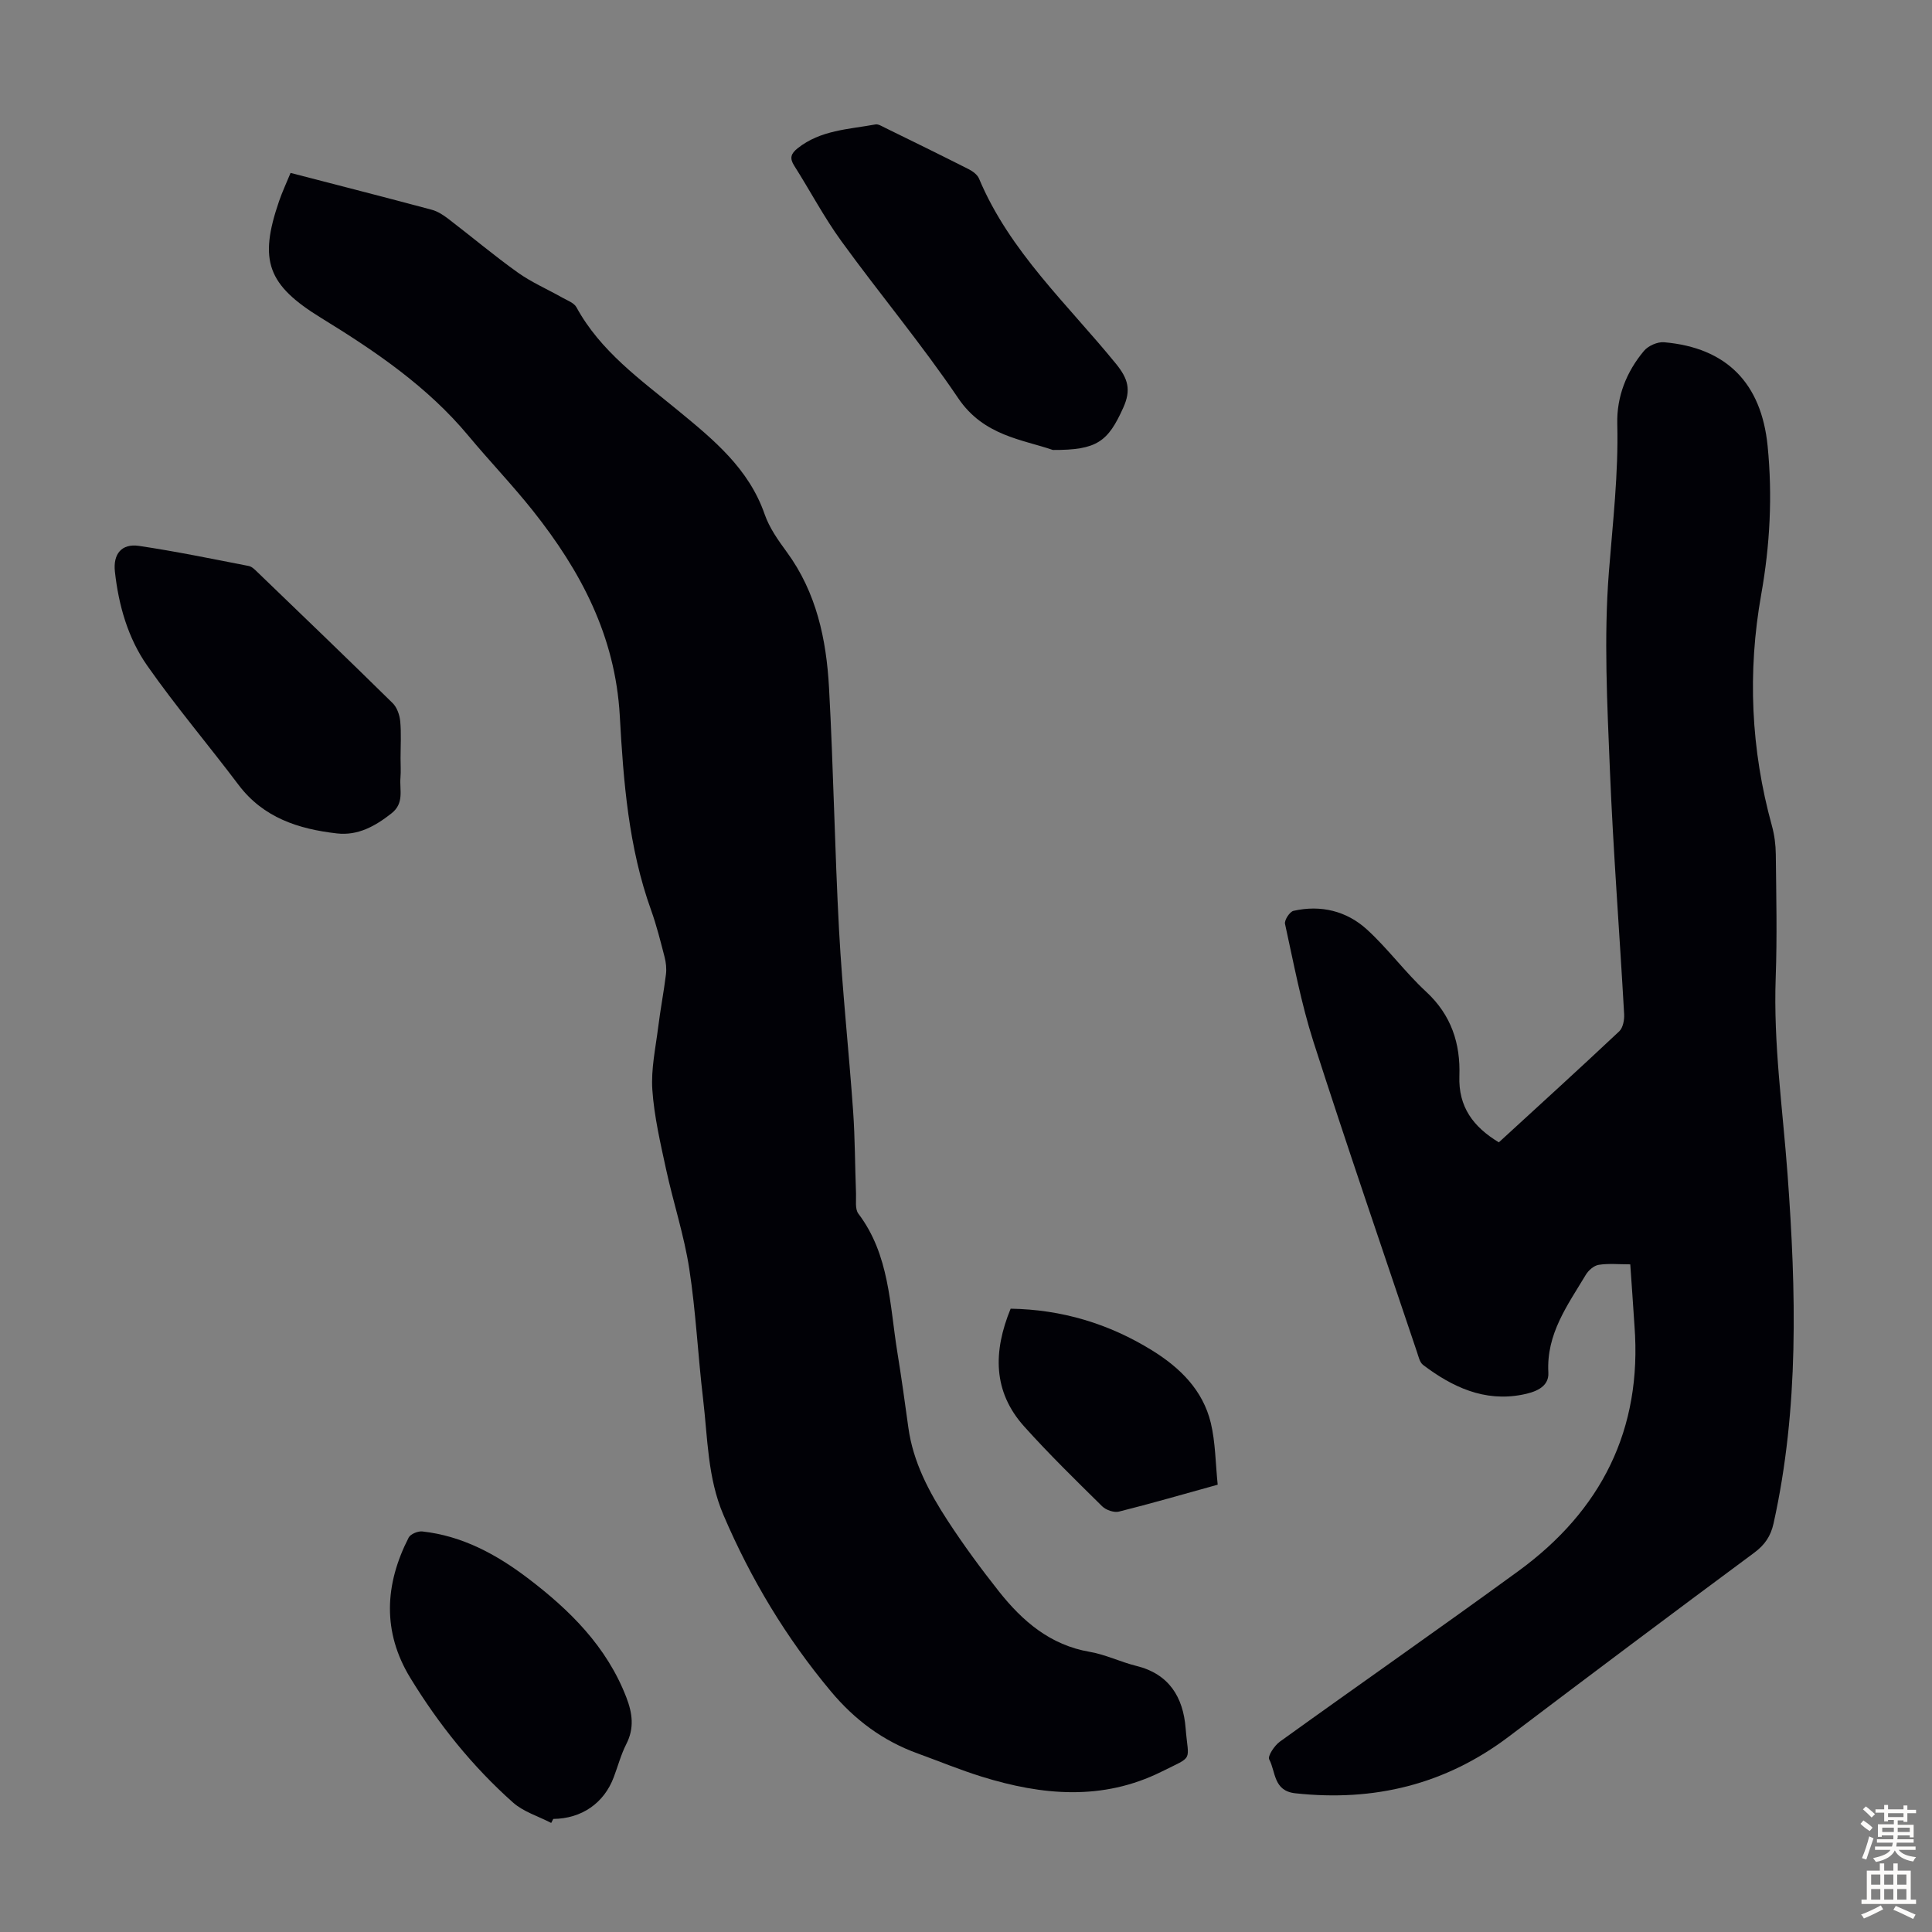 <svg enable-background="new 0 0 400 400" viewBox="0 0 400 400" xmlns="http://www.w3.org/2000/svg"><rect x="0" y="0" width="400" height="400" fill="#808080" stroke="none"/><g fill="#010106"><path d="m60.16 35.8c10.03 2.6 19.65 5.06 29.24 7.63 1.24.33 2.43 1.12 3.47 1.92 4.8 3.67 9.42 7.57 14.34 11.08 2.86 2.04 6.16 3.46 9.23 5.2 1.03.58 2.41 1.07 2.91 1.99 4.99 9.14 13.29 15 21.03 21.37 7.37 6.06 14.65 12.01 17.94 21.5.97 2.79 2.79 5.37 4.57 7.79 6.15 8.39 8.2 18.09 8.75 28.1.92 16.75 1.18 33.53 2.08 50.28.68 12.48 2.03 24.92 2.91 37.4.4 5.67.38 11.37.6 17.05.05 1.41-.24 3.21.49 4.17 6.45 8.53 6.47 18.81 8.06 28.65.84 5.19 1.57 10.39 2.28 15.6.98 7.17 4.29 13.39 8.14 19.3 3.29 5.05 6.88 9.93 10.62 14.66 4.88 6.16 10.62 11.11 18.81 12.51 3.27.56 6.37 2.1 9.61 2.9 6.82 1.67 9.72 6.49 10.23 12.9.56 7.06 1.8 5.63-5 9.01-12.22 6.07-24.73 4.91-37.24 1.02-4.47-1.39-8.81-3.19-13.22-4.79-7.21-2.61-13.03-6.94-17.99-12.87-9.26-11.08-16.57-23.24-22.24-36.51-3.31-7.74-3.25-15.93-4.21-23.99-1.07-8.99-1.49-18.08-2.87-27.02-1.07-6.93-3.3-13.66-4.79-20.53-1.18-5.46-2.47-10.96-2.85-16.5-.29-4.27.67-8.64 1.21-12.95.45-3.66 1.16-7.29 1.61-10.95.14-1.18.01-2.45-.29-3.6-.84-3.24-1.65-6.51-2.78-9.66-4.69-13.02-5.74-26.72-6.49-40.26-.93-16.55-8.08-29.96-17.95-42.41-4.24-5.34-8.98-10.27-13.35-15.52-8.51-10.24-19.32-17.56-30.49-24.42-11.13-6.84-13.01-11.83-8.75-24.21.65-1.89 1.5-3.71 2.38-5.84z"/><path d="m337.53 261.77c-2.36 0-4.49-.22-6.53.1-.99.15-2.12 1.13-2.67 2.05-3.76 6.28-8.21 12.24-7.76 20.26.18 3.16-3.05 4.12-5.44 4.58-7.81 1.51-14.45-1.58-20.5-6.17-.7-.53-.94-1.73-1.26-2.67-7.19-21.39-14.53-42.74-21.43-64.22-2.55-7.96-4.09-16.24-5.89-24.42-.17-.77.98-2.53 1.76-2.7 5.66-1.28 11 .03 15.21 3.87 4.37 3.99 7.91 8.87 12.25 12.88 5.21 4.82 7.12 10.73 6.88 17.45-.23 6.39 2.87 10.53 8.17 13.73 8.35-7.66 16.7-15.25 24.92-22.98.79-.74 1.09-2.39 1.02-3.58-.95-16.87-2.26-33.72-2.95-50.59-.55-13.62-1.27-27.35-.21-40.89.8-10.24 2-20.41 1.74-30.71-.14-5.66 1.91-10.8 5.53-15.12.88-1.05 2.8-1.9 4.16-1.78 12.96 1.12 20.15 8.48 21.44 21.5 1.02 10.31.49 20.49-1.33 30.72-2.86 16.07-2.15 32.07 2.21 47.87.53 1.91.79 3.95.81 5.93.09 8.51.29 17.02-.02 25.52-.5 13.7 1.46 27.21 2.46 40.81 1.77 24.13 2.4 48.29-2.9 72.18-.59 2.66-1.81 4.46-4.04 6.11-16.99 12.58-33.9 25.27-50.76 38.03-13.17 9.96-27.92 13.52-44.22 11.75-4.57-.5-4.03-4.46-5.41-7.03-.35-.66 1.09-2.85 2.2-3.65 16.42-11.83 33.02-23.39 49.37-35.31 17.16-12.51 25.7-29.3 24.06-50.81-.28-4.17-.55-8.27-.87-12.71z"/><path d="m217.98 93.16c-6.3-2.18-14.32-2.92-19.58-10.7-7.56-11.19-16.27-21.59-24.21-32.54-3.6-4.96-6.47-10.44-9.76-15.62-.99-1.56-.69-2.48.71-3.6 4.75-3.78 10.57-3.92 16.13-4.94.56-.1 1.27.35 1.86.64 5.82 2.85 11.64 5.7 17.41 8.62.84.43 1.81 1.13 2.15 1.94 6.33 15.1 18.33 26.03 28.37 38.37 2.5 3.08 3.17 5.39 1.49 9.1-3.15 6.99-5.41 8.78-14.57 8.73z"/><path d="m82.93 157.01c0 1.34.09 2.69-.02 4.02-.21 2.54.84 5.24-1.86 7.37-3.38 2.66-6.95 4.65-11.31 4.15-7.94-.91-15.21-3.24-20.35-10.05-6.24-8.28-12.97-16.2-18.91-24.69-3.99-5.7-5.92-12.47-6.69-19.46-.4-3.62 1.36-5.86 4.98-5.33 7.61 1.13 15.16 2.69 22.72 4.16.69.13 1.32.8 1.87 1.33 9.34 8.99 18.69 17.97 27.93 27.06.9.88 1.44 2.44 1.57 3.73.24 2.55.07 5.14.07 7.71z"/><path d="m114.12 377.42c-2.67-1.39-5.75-2.3-7.92-4.24-8.4-7.47-15.4-16.21-21.25-25.79-5.81-9.51-5.32-19.34-.34-29.05.38-.74 1.92-1.37 2.83-1.27 8.26.91 15.31 4.73 21.79 9.64 8.73 6.62 16.39 14.18 20.45 24.72 1.26 3.27 1.68 6.35 0 9.64-1.11 2.17-1.74 4.59-2.61 6.88-2.02 5.39-6.66 8.58-12.52 8.64-.14.28-.29.55-.43.83z"/><path d="m252.11 307.39c-7.32 2.03-13.85 3.92-20.44 5.57-1.02.26-2.68-.32-3.47-1.09-5.48-5.41-11.01-10.8-16.15-16.53-6.5-7.23-6.45-15.5-2.81-24.39 10.59.17 20.34 3.09 29.33 8.66 5.77 3.58 10.47 8.21 12.11 14.97.97 4.05.97 8.34 1.43 12.81z"/></g><path d="m385.2 377.6.6-.7c.6.4 1.3.9 1.9 1.5l-.6.7c-.8-.5-1.4-1-1.9-1.5zm.3 7.1c.6-1.4 1.1-2.9 1.5-4.5.3.1.6.3.9.4-.5 1.4-1 2.9-1.5 4.4zm.2-10.1.6-.6c.7.5 1.3 1.1 1.9 1.6l-.7.7c-.6-.6-1.2-1.2-1.8-1.7zm8.4-.8h.8v.9h1.8v.7h-1.8v1.8h-.8v-.3h-1.2v.9h3.3v2.6h-.8v-.4h-2.5c0 .3 0 .6-.1.8h3.4v.7h-3.5c0 .3-.1.6-.1.8h4v.7h-3.5c.7.9 1.9 1.3 3.6 1.5-.2.2-.4.5-.6.9-1.9-.3-3.2-1.1-3.8-2.3-.5 1.1-1.8 2-3.9 2.4-.2-.3-.4-.5-.6-.8 1.9-.4 3.1-.9 3.6-1.7h-3.2v-.7h3.5c.1-.2.1-.5.2-.8h-3.3v-.7h3.4c0-.2 0-.5 0-.8h-2.4v.3h-.8v-2.6h3.3v-.9h-1.2v.3h-.8v-1.8h-1.8v-.7h1.8v-.9h.8v.9h3.2zm-4.4 5.5h2.4c0-.3 0-.6 0-.9h-2.4zm1.2-3.1h3.2v-.8h-3.2zm4.4 2.2h-2.4v.9h2.5v-.9z" fill="#fcfbfa"/><path d="m389.2 385.8h.9v1.5h1.9v-1.5h.9v1.5h2.7v6h1.1v.9h-11.3v-.9h1.1v-6h2.7zm.2 8.7.5.8c-1.2.6-2.5 1.3-4 1.9-.2-.3-.3-.6-.6-.8 1.6-.6 3-1.3 4.1-1.9zm-2-4.3h1.9v-2.1h-1.9zm0 3.1h1.9v-2.2h-1.9zm2.7-3.1h1.9v-2.1h-1.9zm0 3.1h1.9v-2.2h-1.9zm2.4 1.3c1.4.6 2.7 1.2 4.1 1.8l-.5.9c-1.5-.7-2.8-1.4-4.1-1.9zm2.2-6.5h-1.9v2.1h1.9zm-1.9 5.2h1.9v-2.2h-1.9z" fill="#fcfbfa"/></svg>
